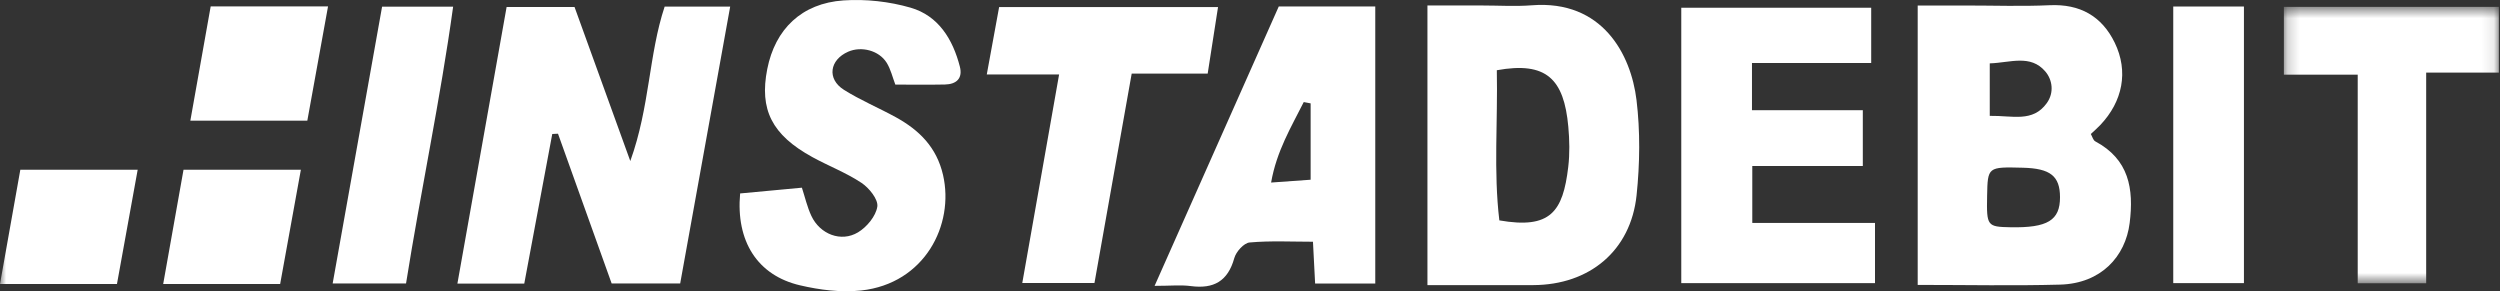 <svg fill="none" height="24" viewBox="0 0 206 24" width="206" xmlns="http://www.w3.org/2000/svg" xmlns:xlink="http://www.w3.org/1999/xlink"><rect x="0" y="0" width="206" height="24" fill="#333333" stroke="none"/><mask id="a" height="24" maskUnits="userSpaceOnUse" width="18" x="188" y="0"><path d="m188.191.567h17.716v22.776h-17.716z" fill="#fff"/></mask><mask id="b" height="24" maskUnits="userSpaceOnUse" width="206" x="0" y="0"><path d="m0 24h205.905v-24h-205.905z" fill="#fff"/></mask><g clip-rule="evenodd" fill="#fff" fill-rule="evenodd"><path d="m60.167.544c-1.395 7.722-2.746 15.203-4.12 22.814h-5.647c-1.481-4.134-2.951-8.238-4.421-12.341-.158.007-.315.015-.473.024-.761 4.071-1.523 8.142-2.307 12.33h-5.51c1.36-7.643 2.7-15.175 4.056-22.796h5.596c1.42 3.923 2.902 8.018 4.595 12.695 1.615-4.475 1.512-8.747 2.831-12.726z"/><path d="m163.956 9.547c1.876-.033 3.541.565 4.702-1.054.625-.872.451-1.925-.116-2.594-1.227-1.448-2.901-.729-4.586-.677zm-.218 6.603c-.048 2.472.002 2.539 1.924 2.576 3.056.059 4.089-.568 4.083-2.48-.005-1.741-.797-2.369-3.061-2.426-2.899-.074-2.899-.074-2.946 2.33zm-5.72 7.328v-23.024h3.979c2.298-.001 4.599.082 6.892-.024 2.498-.116 4.299.898 5.364 3.088 1.152 2.369.657 4.839-1.19 6.785-.232.245-.489.466-.779.739.122.211.189.511.366.605 2.776 1.486 3.189 3.893 2.833 6.734-.345 2.75-2.351 4.978-5.729 5.071-3.819.105-7.644.024-11.736.024z"/><path d="m123.338 5.787c.088 4.218-.277 8.334.208 12.373 4.216.736 5.241-.712 5.677-4.401.13-1.092.106-2.219.006-3.317-.358-3.952-1.816-5.39-5.891-4.655zm-5.717 17.708v-23.043h4.512c1.364 0 2.735.09 4.091-.016 5.826-.456 8.17 4.06 8.624 7.804.312 2.583.278 5.257.006 7.85-.479 4.565-3.874 7.385-8.509 7.403-2.812.011-5.624.002-8.724.002z"/><path d="m144.389 18.367h10.111v4.964h-15.963v-22.693h15.65v4.552h-9.824v3.891h9.133v4.599h-9.107z"/><path d="m60.984 15.94c1.777-.165 3.378-.314 5.092-.474.25.761.433 1.582.781 2.325.707 1.508 2.446 2.195 3.846 1.353.725-.436 1.473-1.338 1.588-2.12.087-.591-.675-1.537-1.304-1.955-1.264-.84-2.715-1.391-4.053-2.126-3.329-1.829-4.374-3.906-3.712-7.256.649-3.283 2.831-5.416 6.281-5.652 1.828-.125 3.769.089 5.529.598 2.297.666 3.479 2.603 4.06 4.856.25.973-.287 1.455-1.227 1.475-1.352.028-2.704.007-4.09.007-.228-.592-.375-1.261-.717-1.806-.636-1.014-2.086-1.378-3.167-.905-1.538.673-1.767 2.248-.355 3.139 1.36.858 2.865 1.483 4.279 2.26 1.925 1.06 3.364 2.472 3.891 4.76.945 4.107-1.508 8.946-6.747 9.518-1.649.18-3.409-.045-5.037-.426-3.51-.82-5.294-3.63-4.936-7.572z"/><path d="m107.996 8.518c-.189-.036-.378-.072-.567-.108-1.03 2.052-2.236 4.033-2.69 6.632 1.296-.093 2.337-.167 3.257-.233zm-2.625-7.984h7.951v22.832h-4.956c-.049-.95-.104-2.014-.178-3.447-1.731 0-3.487-.093-5.222.061-.468.041-1.115.762-1.26 1.287-.529 1.907-1.699 2.555-3.584 2.306-.827-.109-1.679-.018-2.983-.018 3.512-7.901 6.867-15.452 10.231-23.021z"/><path d="m81.31 6.138c.368-2.006.682-3.722 1.018-5.557h18.038c-.291 1.873-.557 3.585-.853 5.482h-6.261c-1.034 5.818-2.036 11.45-3.068 17.256h-5.948c1.004-5.684 1.996-11.299 3.034-17.181z"/></g><g mask="url(#a)"><path clip-rule="evenodd" d="m199.917 5.981v17.362h-5.641v-17.19h-6.085v-5.585h17.716v5.414z" fill="#fff" fill-rule="evenodd"/></g><g clip-rule="evenodd" fill="#fff" fill-rule="evenodd" mask="url(#b)"><path d="m179.076 23.329h5.824v-22.792h-5.824z"/><path d="m31.483.551h5.855c-1.061 7.686-2.662 15.154-3.881 22.809h-6.046c1.372-7.684 2.717-15.219 4.073-22.809z"/><path d="m27.03.529c-.584 3.221-1.135 6.256-1.707 9.415h-9.639c.576-3.232 1.118-6.28 1.676-9.415z"/><path d="m24.792 13.985c-.584 3.221-1.135 6.256-1.707 9.414h-9.638c.575-3.232 1.118-6.28 1.675-9.414z"/><path d="m1.675 13.985h9.67c-.584 3.221-1.135 6.256-1.707 9.414h-9.638"/></g></svg>